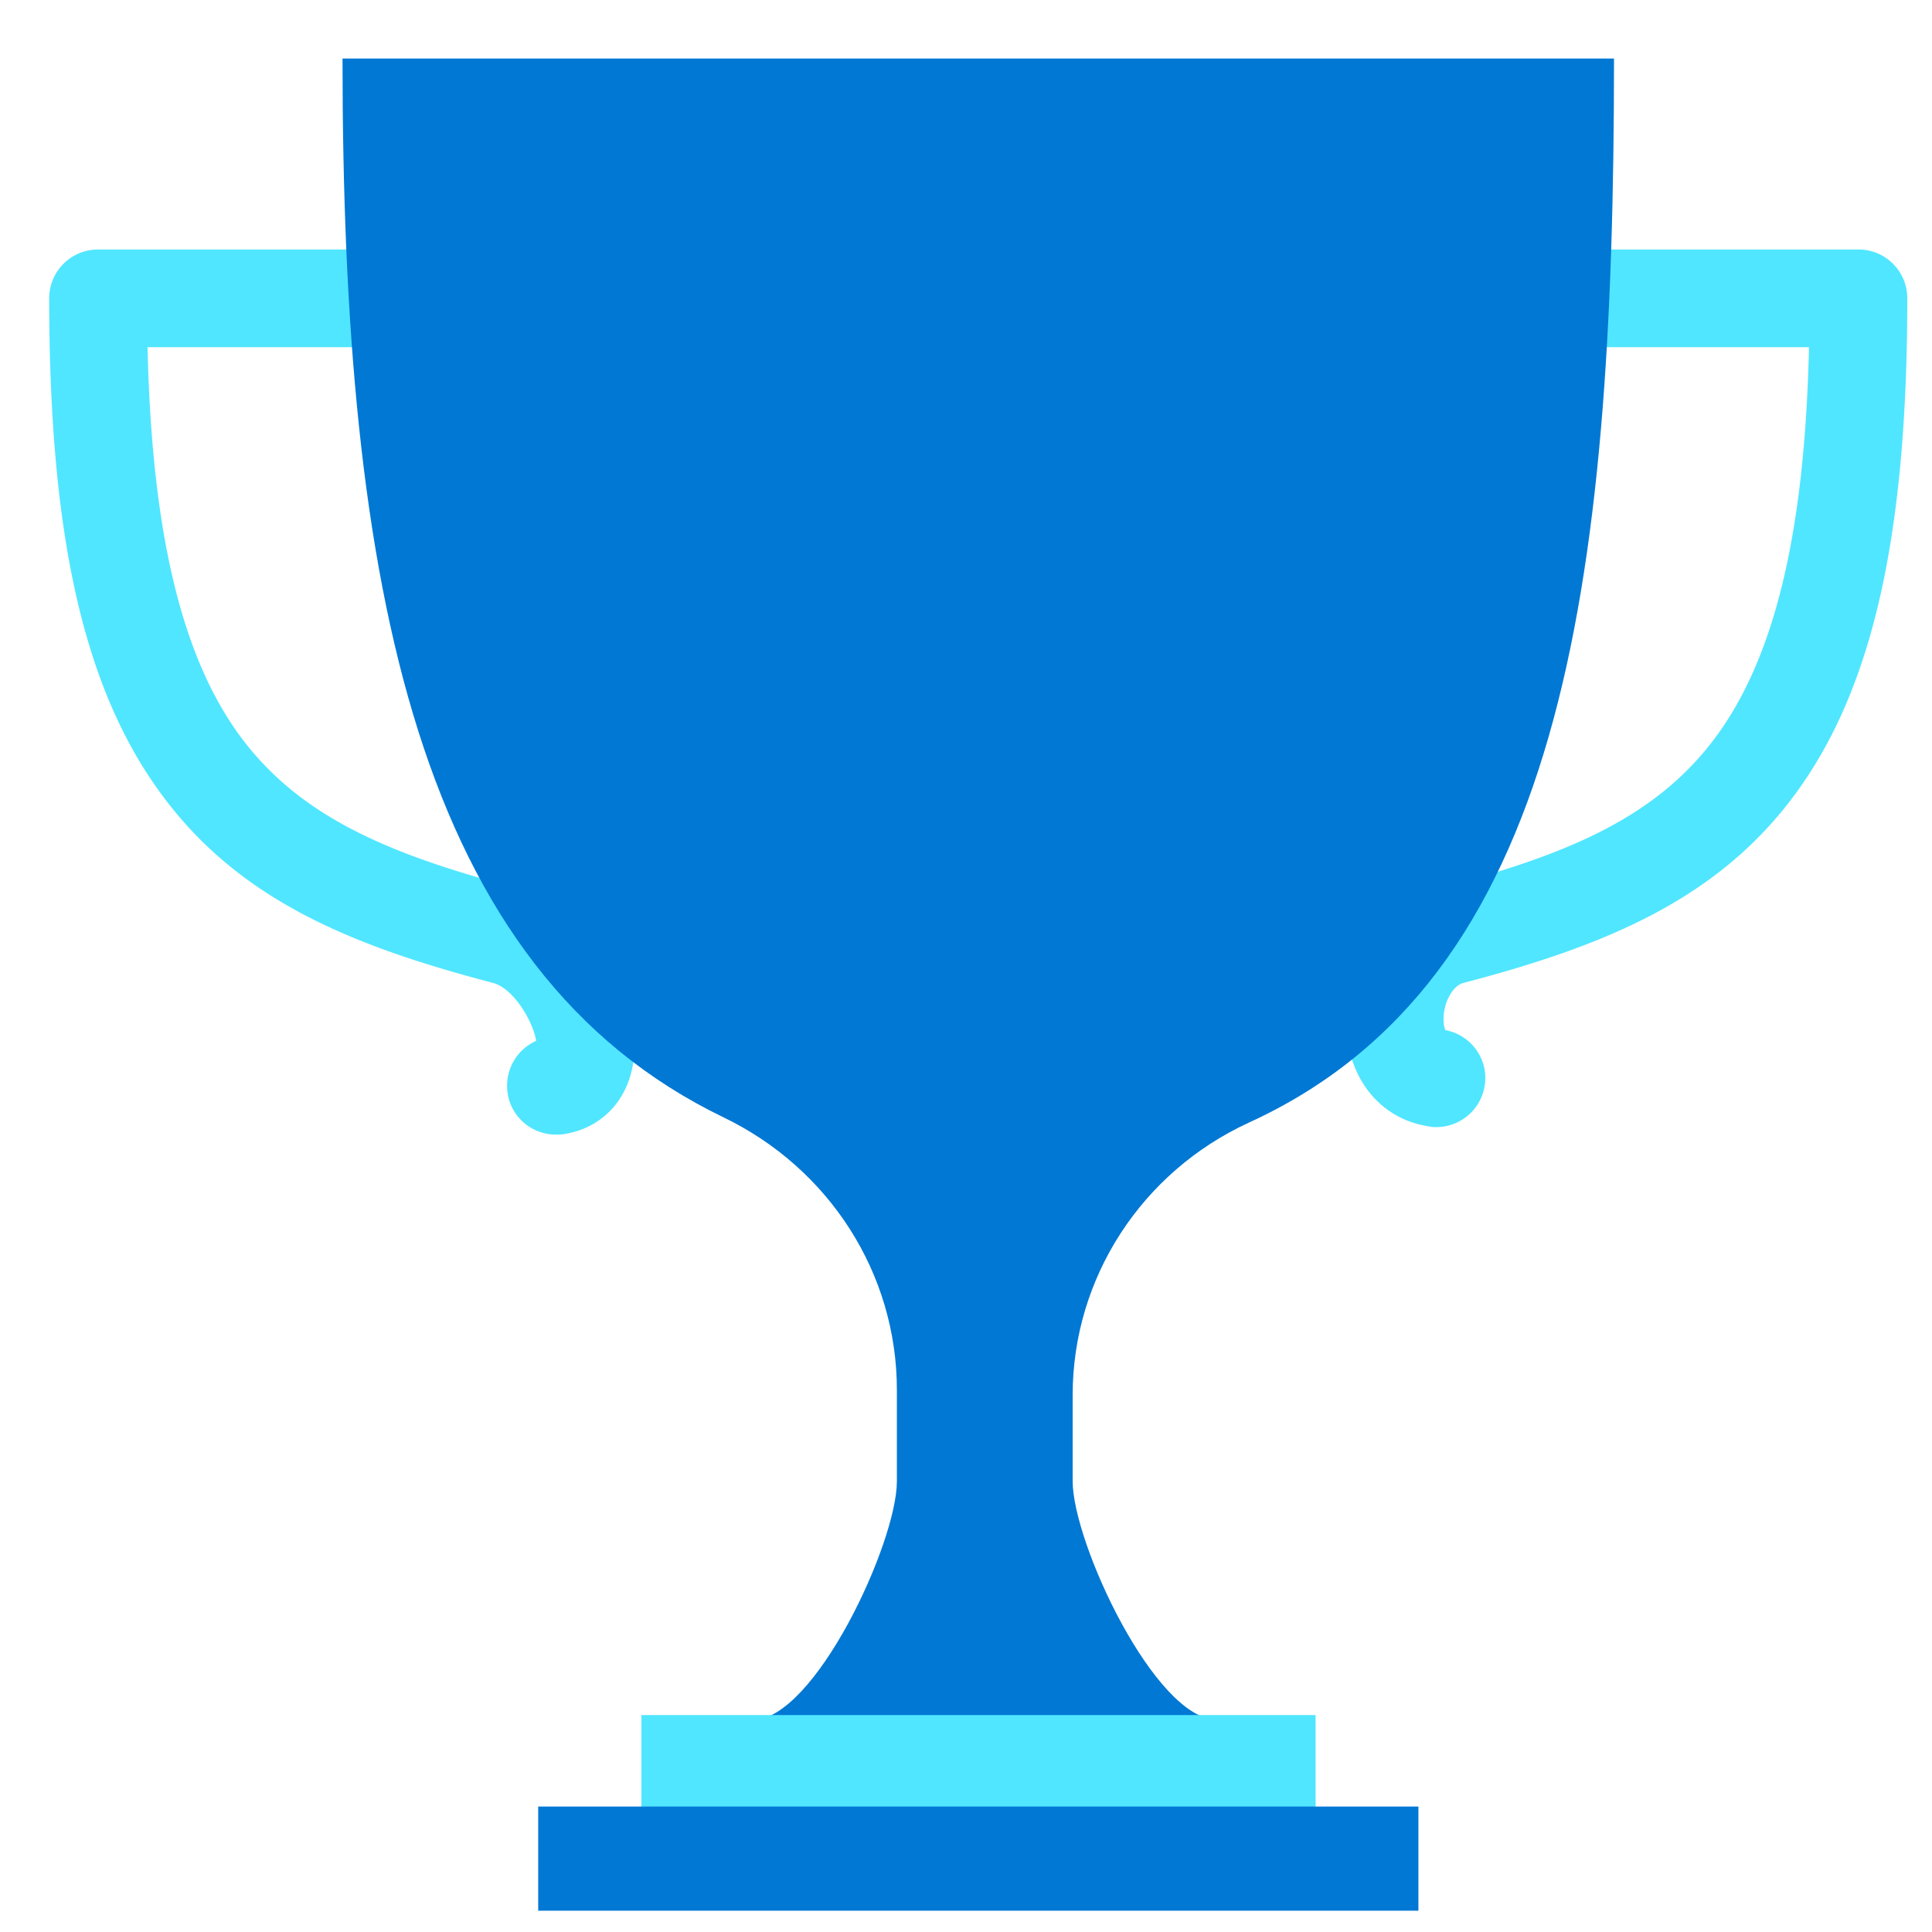 <svg xmlns="http://www.w3.org/2000/svg" viewBox="0 0 49 49"><path d="M14.095 28.776c-.603 0-1.14-.446-1.222-1.065a1.246 1.246 0 01.726-1.313c-.074-.47-.561-1.329-1.098-1.47-3.591-.94-6.382-2.096-8.33-4.68-2.023-2.675-2.923-6.589-2.923-12.682 0-.685.553-1.238 1.239-1.238h11.996c.685 0 1.238.553 1.238 1.238 0 .686-.553 1.239-1.238 1.239H3.742c.107 4.747.883 7.934 2.41 9.948 1.528 2.015 3.806 2.94 6.985 3.782 1.8.47 3.038 2.6 2.947 4.185-.066 1.099-.776 1.9-1.808 2.048-.057.008-.123.008-.181.008zm22.333-.19c-.058 0-.116 0-.174-.016-1.205-.174-2.04-1.156-2.113-2.518a3.764 3.764 0 01.487-2.064c.429-.735 1.081-1.255 1.857-1.453 3.179-.834 5.458-1.759 6.985-3.782 1.527-2.023 2.303-5.201 2.41-9.948H35.14a1.237 1.237 0 01-1.24-1.239c0-.685.553-1.238 1.238-1.238h11.997c.685 0 1.238.553 1.238 1.238 0 6.093-.9 10.007-2.923 12.682-1.948 2.575-4.739 3.74-8.33 4.68-.256.067-.388.372-.438.504-.107.314-.074.587-.024.694.652.124 1.098.735.999 1.395a1.243 1.243 0 01-1.23 1.065z" fill="#50E6FF"/><path d="M40.935 1.484H8.687c0 13.416 1.899 23.109 9.668 26.857 2.667 1.288 4.392 3.947 4.392 6.91v2.32c0 1.56-2.089 6.052-3.657 6.052h-1.156v3.022h13.87v-3.03h-.941c-1.56 0-3.658-4.483-3.658-6.052v-2.18c0-2.98 1.759-5.663 4.467-6.91 7.934-3.624 9.263-13.498 9.263-26.989z" fill="#0078D4"/><path d="M33.364 43.498H16.267v3.393h17.099v-3.393z" fill="#50E6FF"/><path d="M35.973 45.818H13.65v2.642h22.324v-2.642z" fill="#0078D4"/></svg>